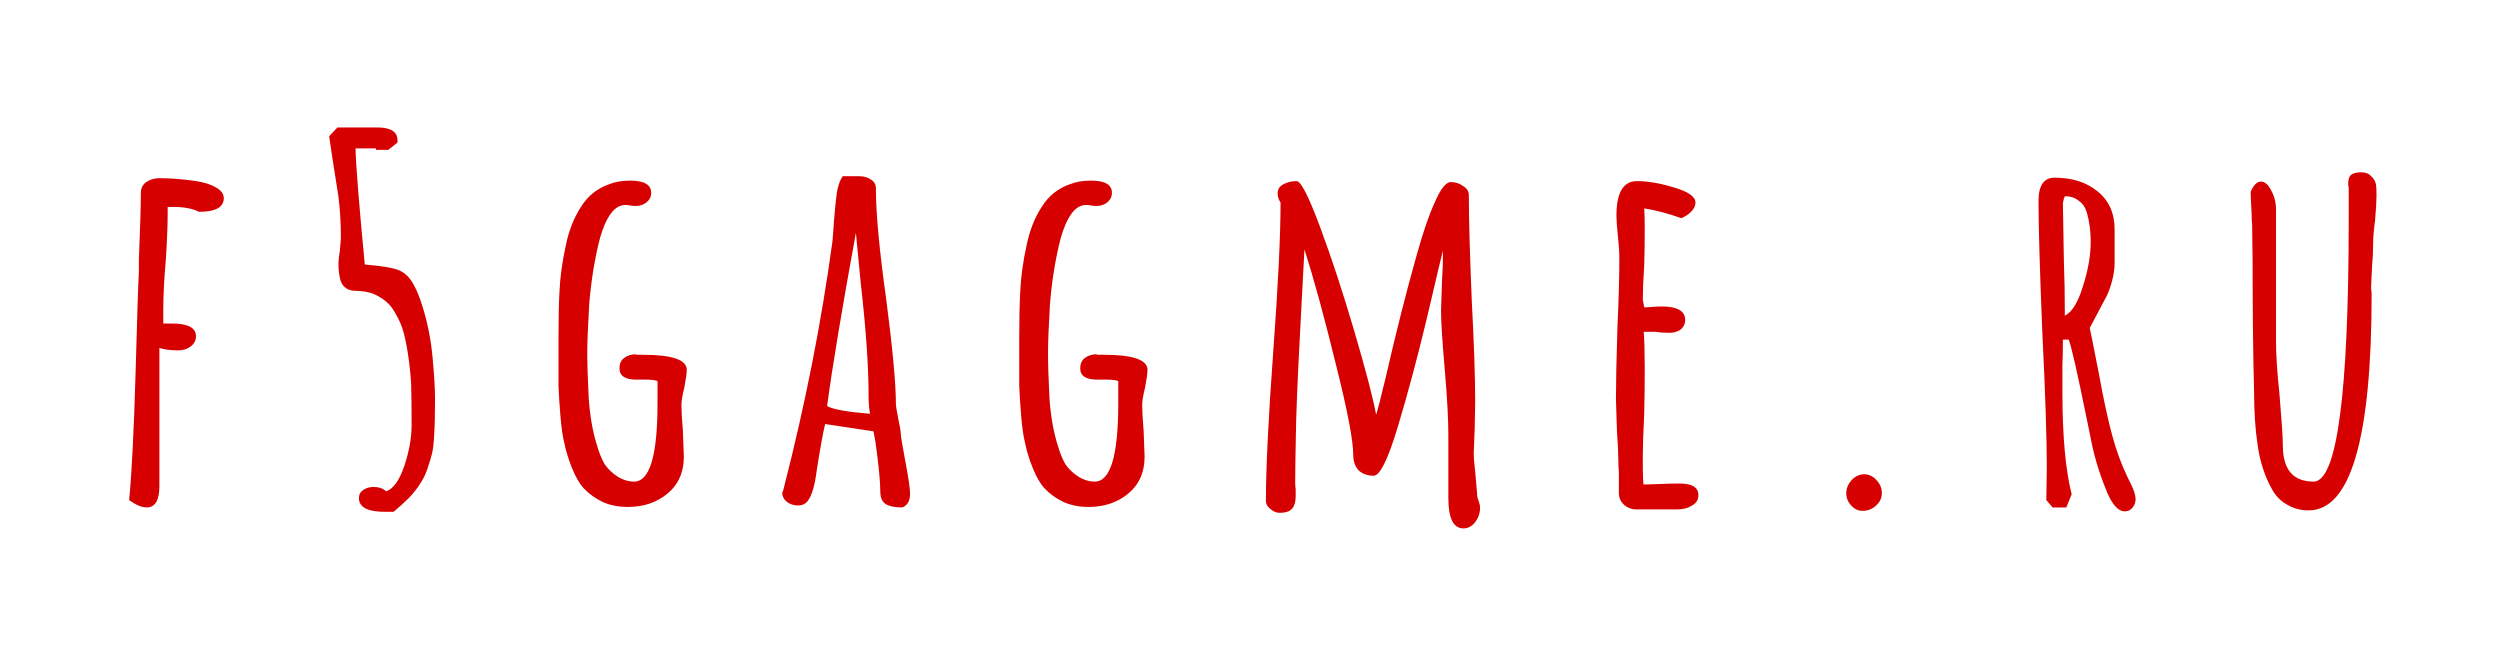 <?xml version="1.0" encoding="UTF-8"?> <svg xmlns="http://www.w3.org/2000/svg" width="164" height="43" viewBox="0 0 164 43" fill="none"> <g filter="url(#filter0_d_3_243)"> <path d="M8.624 32.288C8.304 32.288 7.92 32.128 7.472 31.808C7.643 30.037 7.781 27.317 7.888 23.648C7.995 19.829 8.069 17.536 8.112 16.768V16C8.197 13.909 8.24 12.459 8.24 11.648C8.24 11.349 8.357 11.115 8.592 10.944C8.848 10.773 9.136 10.688 9.456 10.688C10.203 10.688 11.003 10.752 11.856 10.88C12.411 10.965 12.848 11.104 13.168 11.296C13.509 11.488 13.68 11.723 13.68 12C13.68 12.597 13.136 12.896 12.048 12.896C11.643 12.683 11.088 12.576 10.384 12.576H10V12.96C10 13.792 9.957 14.848 9.872 16.128C9.765 17.323 9.712 18.4 9.712 19.36V20.224H9.968H10.288C11.333 20.224 11.856 20.501 11.856 21.056C11.856 21.333 11.739 21.557 11.504 21.728C11.291 21.899 11.024 21.984 10.704 21.984C10.192 21.984 9.776 21.931 9.456 21.824V30.88C9.456 31.819 9.179 32.288 8.624 32.288ZM24.274 32.576C23.122 32.576 22.546 32.277 22.546 31.68C22.546 31.445 22.642 31.264 22.834 31.136C23.026 31.008 23.25 30.944 23.506 30.944C23.848 30.944 24.125 31.04 24.338 31.232C24.808 31.061 25.202 30.507 25.522 29.568C25.842 28.608 26.002 27.712 26.002 26.88C26.002 25.813 25.992 24.907 25.97 24.16C25.906 23.2 25.8 22.336 25.65 21.568C25.565 21.12 25.469 20.747 25.362 20.448C25.256 20.149 25.096 19.819 24.882 19.456C24.584 18.923 24.093 18.517 23.41 18.24C23.048 18.133 22.696 18.08 22.354 18.08C21.864 18.08 21.533 17.877 21.362 17.472C21.256 17.152 21.202 16.747 21.202 16.256C21.202 16.085 21.234 15.808 21.298 15.424L21.362 14.624C21.362 13.643 21.309 12.736 21.202 11.904L20.786 9.248L20.594 7.936L21.138 7.36H23.73C24.626 7.36 25.074 7.637 25.074 8.192V8.352L24.466 8.832H23.666V8.736H22.322C22.344 9.803 22.546 12.341 22.93 16.352L23.57 16.416C24.04 16.459 24.488 16.533 24.914 16.64C25.149 16.704 25.352 16.8 25.522 16.928C25.97 17.248 26.365 17.963 26.706 19.072C27.048 20.16 27.272 21.291 27.378 22.464C27.485 23.595 27.538 24.512 27.538 25.216C27.538 26.197 27.517 27.008 27.474 27.648C27.453 28.096 27.41 28.459 27.346 28.736C27.282 28.992 27.176 29.344 27.026 29.792C26.898 30.155 26.738 30.475 26.546 30.752C26.376 31.029 26.141 31.328 25.842 31.648C25.544 31.947 25.202 32.256 24.818 32.576H24.594H24.274ZM40.181 32.256C39.583 32.256 39.039 32.149 38.549 31.936C38.058 31.701 37.642 31.403 37.301 31.04C37.023 30.741 36.767 30.304 36.533 29.728C36.298 29.152 36.127 28.597 36.021 28.064C35.914 27.659 35.829 27.072 35.765 26.304C35.701 25.536 35.658 24.875 35.637 24.32V22.464V21.184C35.637 19.947 35.658 18.933 35.701 18.144C35.743 17.184 35.882 16.171 36.117 15.104C36.309 14.144 36.639 13.301 37.109 12.576C37.557 11.851 38.186 11.349 38.997 11.072C39.381 10.923 39.829 10.848 40.341 10.848C41.258 10.848 41.717 11.115 41.717 11.648C41.717 11.904 41.61 12.117 41.397 12.288C41.205 12.437 40.97 12.512 40.693 12.512C40.565 12.512 40.447 12.501 40.341 12.48C40.255 12.459 40.149 12.448 40.021 12.448C39.658 12.448 39.338 12.64 39.061 13.024C38.783 13.408 38.549 13.941 38.357 14.624C38.015 15.947 37.781 17.387 37.653 18.944C37.567 20.395 37.525 21.472 37.525 22.176C37.525 22.901 37.557 23.893 37.621 25.152C37.706 26.325 37.887 27.349 38.165 28.224C38.314 28.736 38.485 29.152 38.677 29.472C38.89 29.771 39.157 30.027 39.477 30.24C39.839 30.475 40.213 30.592 40.597 30.592C41.621 30.592 42.133 28.885 42.133 25.472V24C41.983 23.936 41.738 23.904 41.397 23.904H41.109H40.757C40.01 23.904 39.637 23.659 39.637 23.168C39.637 22.869 39.733 22.645 39.925 22.496C40.138 22.325 40.405 22.24 40.725 22.24V22.272H41.173C43.093 22.272 44.053 22.603 44.053 23.264C44.053 23.456 43.999 23.84 43.893 24.416C43.765 24.928 43.701 25.312 43.701 25.568C43.701 25.931 43.733 26.496 43.797 27.264L43.861 28.96C43.861 29.984 43.498 30.795 42.773 31.392C42.069 31.968 41.205 32.256 40.181 32.256ZM58.187 32.288C57.697 32.288 57.334 32.213 57.099 32.064C56.865 31.915 56.747 31.637 56.747 31.232C56.747 30.592 56.641 29.504 56.427 27.968L56.299 27.296L53.131 26.816C53.003 27.307 52.822 28.299 52.587 29.792C52.459 30.837 52.257 31.531 51.979 31.872C51.83 32.064 51.617 32.16 51.339 32.16C51.083 32.16 50.849 32.085 50.635 31.936C50.422 31.765 50.315 31.563 50.315 31.328L50.379 31.168L50.411 31.04C51.819 25.557 52.886 20.149 53.611 14.816C53.611 14.731 53.622 14.592 53.643 14.4C53.665 14.187 53.686 13.888 53.707 13.504C53.771 12.715 53.835 12.085 53.899 11.616C53.985 11.147 54.113 10.795 54.283 10.56H55.371C55.67 10.56 55.926 10.635 56.139 10.784C56.353 10.912 56.459 11.104 56.459 11.36C56.459 12.981 56.683 15.392 57.131 18.592C57.558 21.877 57.771 24.181 57.771 25.504C57.771 25.632 57.825 25.963 57.931 26.496C58.038 26.987 58.091 27.307 58.091 27.456C58.091 27.605 58.198 28.245 58.411 29.376C58.603 30.4 58.699 31.061 58.699 31.36V31.392C58.699 31.861 58.529 32.16 58.187 32.288ZM56.075 26.144C56.011 25.824 55.979 25.429 55.979 24.96C55.979 23.04 55.809 20.587 55.467 17.6L55.147 14.272C54.23 19.285 53.601 23.072 53.259 25.632C53.579 25.845 54.518 26.016 56.075 26.144ZM70.406 32.256C69.808 32.256 69.264 32.149 68.774 31.936C68.283 31.701 67.867 31.403 67.526 31.04C67.248 30.741 66.992 30.304 66.758 29.728C66.523 29.152 66.352 28.597 66.246 28.064C66.139 27.659 66.054 27.072 65.99 26.304C65.926 25.536 65.883 24.875 65.862 24.32V22.464V21.184C65.862 19.947 65.883 18.933 65.926 18.144C65.968 17.184 66.107 16.171 66.342 15.104C66.534 14.144 66.864 13.301 67.334 12.576C67.782 11.851 68.411 11.349 69.222 11.072C69.606 10.923 70.054 10.848 70.566 10.848C71.483 10.848 71.942 11.115 71.942 11.648C71.942 11.904 71.835 12.117 71.622 12.288C71.43 12.437 71.195 12.512 70.918 12.512C70.79 12.512 70.672 12.501 70.566 12.48C70.48 12.459 70.374 12.448 70.246 12.448C69.883 12.448 69.563 12.64 69.286 13.024C69.008 13.408 68.774 13.941 68.582 14.624C68.24 15.947 68.006 17.387 67.878 18.944C67.792 20.395 67.75 21.472 67.75 22.176C67.75 22.901 67.782 23.893 67.846 25.152C67.931 26.325 68.112 27.349 68.39 28.224C68.539 28.736 68.71 29.152 68.902 29.472C69.115 29.771 69.382 30.027 69.702 30.24C70.064 30.475 70.438 30.592 70.822 30.592C71.846 30.592 72.358 28.885 72.358 25.472V24C72.208 23.936 71.963 23.904 71.622 23.904H71.334H70.982C70.235 23.904 69.862 23.659 69.862 23.168C69.862 22.869 69.958 22.645 70.15 22.496C70.363 22.325 70.63 22.24 70.95 22.24V22.272H71.398C73.318 22.272 74.278 22.603 74.278 23.264C74.278 23.456 74.224 23.84 74.118 24.416C73.99 24.928 73.926 25.312 73.926 25.568C73.926 25.931 73.958 26.496 74.022 27.264L74.086 28.96C74.086 29.984 73.723 30.795 72.998 31.392C72.294 31.968 71.43 32.256 70.406 32.256ZM95.004 33.664C94.343 33.664 94.012 33.003 94.012 31.68V29.632V27.584C94.012 26.517 93.938 25.12 93.788 23.392C93.618 21.451 93.532 20.117 93.532 19.392L93.596 17.408C93.639 16.832 93.66 16.181 93.66 15.456C93.575 15.733 93.223 17.205 92.604 19.872C91.986 22.453 91.346 24.843 90.684 27.04C90.044 29.152 89.522 30.208 89.116 30.208C88.711 30.208 88.38 30.091 88.124 29.856C87.89 29.6 87.772 29.259 87.772 28.832C87.772 27.893 87.388 25.899 86.62 22.848C85.874 19.797 85.191 17.301 84.572 15.36L84.38 18.976C84.21 22.027 84.092 24.565 84.028 26.592C83.986 28.555 83.964 29.899 83.964 30.624C83.964 30.795 83.975 30.955 83.996 31.104V31.552C83.996 31.915 83.922 32.181 83.772 32.352C83.623 32.544 83.346 32.64 82.94 32.64C82.727 32.64 82.524 32.555 82.332 32.384C82.14 32.235 82.044 32.064 82.044 31.872C82.044 29.696 82.204 26.432 82.524 22.08C82.844 17.728 83.004 14.464 83.004 12.288C82.876 12.096 82.812 11.893 82.812 11.68C82.812 11.424 82.93 11.232 83.164 11.104C83.42 10.955 83.719 10.88 84.06 10.88C84.338 10.88 84.85 11.883 85.596 13.888C86.343 15.893 87.09 18.165 87.836 20.704C88.583 23.243 89.063 25.077 89.276 26.208C89.447 25.632 89.586 25.099 89.692 24.608L89.884 23.84C90.567 20.853 91.25 18.155 91.932 15.744C92.338 14.272 92.732 13.12 93.116 12.288C93.5 11.392 93.852 10.944 94.172 10.944C94.471 10.944 94.738 11.029 94.972 11.2C95.228 11.349 95.356 11.552 95.356 11.808C95.356 13.344 95.42 15.648 95.548 18.72C95.698 21.579 95.772 23.797 95.772 25.376L95.74 27.072L95.676 28.768C95.676 29.024 95.708 29.408 95.772 29.92L95.868 31.04C95.89 31.232 95.9 31.381 95.9 31.488C95.922 31.595 95.932 31.659 95.932 31.68C96.039 31.957 96.092 32.16 96.092 32.288C96.092 32.651 95.986 32.971 95.772 33.248C95.559 33.525 95.303 33.664 95.004 33.664ZM106.318 32.416C106.04 32.416 105.784 32.32 105.55 32.128C105.336 31.936 105.219 31.701 105.198 31.424V30.592V29.952C105.176 29.76 105.166 29.536 105.166 29.28C105.166 28.832 105.134 28.149 105.07 27.232L105.006 25.184C105.006 24.139 105.038 22.581 105.102 20.512C105.187 18.656 105.23 17.099 105.23 15.84C105.23 15.541 105.198 15.093 105.134 14.496C105.07 13.877 105.038 13.429 105.038 13.152C105.038 11.637 105.486 10.88 106.382 10.88C107.086 10.88 107.896 11.019 108.814 11.296C109.752 11.573 110.222 11.904 110.222 12.288C110.222 12.501 110.126 12.704 109.934 12.896C109.763 13.067 109.55 13.205 109.294 13.312C108.398 12.992 107.587 12.779 106.862 12.672C106.883 12.992 106.894 13.451 106.894 14.048C106.894 14.901 106.883 15.669 106.862 16.352C106.798 17.376 106.766 18.144 106.766 18.656L106.862 19.168L107.374 19.136C107.544 19.115 107.758 19.104 108.014 19.104C109.038 19.104 109.55 19.403 109.55 20C109.55 20.235 109.454 20.437 109.262 20.608C109.07 20.757 108.824 20.832 108.526 20.832C108.142 20.832 107.843 20.811 107.63 20.768H106.83C106.872 21.323 106.894 22.133 106.894 23.2C106.894 24.267 106.883 25.227 106.862 26.08C106.798 27.381 106.766 28.352 106.766 28.992C106.766 30.187 106.787 30.784 106.83 30.784L107.886 30.752C108.248 30.731 108.686 30.72 109.198 30.72C110.008 30.72 110.414 30.976 110.414 31.488C110.414 31.787 110.275 32.011 109.998 32.16C109.742 32.331 109.422 32.416 109.038 32.416H106.318ZM121.171 32.512C120.894 32.512 120.649 32.395 120.435 32.16C120.222 31.925 120.115 31.659 120.115 31.36C120.115 31.04 120.233 30.752 120.467 30.496C120.702 30.24 120.979 30.112 121.299 30.112C121.598 30.112 121.865 30.24 122.099 30.496C122.334 30.752 122.451 31.029 122.451 31.328C122.451 31.669 122.323 31.947 122.067 32.16C121.833 32.395 121.534 32.512 121.171 32.512ZM138.39 32.544C137.92 32.544 137.494 32.032 137.11 31.008C136.662 29.899 136.331 28.757 136.118 27.584L135.894 26.496C135.275 23.445 134.88 21.707 134.71 21.28H134.326C134.326 21.899 134.315 22.464 134.294 22.976V24.736C134.294 27.595 134.496 29.824 134.902 31.424L134.55 32.288H133.654L133.238 31.808L133.27 29.664C133.27 27.744 133.174 24.832 132.982 20.928C132.811 16.768 132.726 13.856 132.726 12.192C132.726 11.168 133.078 10.656 133.782 10.656C134.934 10.656 135.872 10.955 136.598 11.552C137.344 12.149 137.718 12.981 137.718 14.048V16.288C137.718 16.608 137.664 16.981 137.558 17.408C137.451 17.813 137.334 18.144 137.206 18.4L136.598 19.552L136.086 20.512L136.246 21.28L136.694 23.552C136.992 25.195 137.28 26.528 137.558 27.552C137.835 28.576 138.176 29.504 138.582 30.336L138.774 30.72C138.987 31.147 139.094 31.488 139.094 31.744C139.094 31.957 139.03 32.139 138.902 32.288C138.774 32.459 138.603 32.544 138.39 32.544ZM134.454 19.712C134.923 19.477 135.318 18.837 135.638 17.792C135.979 16.725 136.15 15.744 136.15 14.848C136.15 14.165 136.064 13.525 135.894 12.928C135.787 12.587 135.606 12.331 135.35 12.16C135.115 11.968 134.816 11.872 134.454 11.872L134.39 12.032L134.326 12.32L134.39 16.096C134.432 17.205 134.454 18.411 134.454 19.712ZM150.451 32.48C149.939 32.48 149.48 32.363 149.075 32.128C148.67 31.915 148.339 31.595 148.083 31.168C147.571 30.272 147.24 29.259 147.091 28.128C146.942 27.147 146.867 25.973 146.867 24.608C146.803 22.304 146.771 19.488 146.771 16.16L146.739 13.696C146.718 13.568 146.707 13.355 146.707 13.056C146.664 12.245 146.643 11.755 146.643 11.584C146.835 11.136 147.059 10.912 147.315 10.912C147.571 10.912 147.795 11.104 147.987 11.488C148.2 11.872 148.307 12.288 148.307 12.736V21.44C148.307 22.293 148.382 23.424 148.531 24.832C148.68 26.581 148.755 27.712 148.755 28.224C148.755 29.803 149.427 30.592 150.771 30.592C152.307 30.592 153.075 24.853 153.075 13.376V11.584V11.296C153.054 11.232 153.043 11.147 153.043 11.04C153.043 10.784 153.096 10.603 153.203 10.496C153.331 10.368 153.566 10.304 153.907 10.304C154.184 10.304 154.398 10.389 154.547 10.56C154.718 10.709 154.824 10.891 154.867 11.104C154.888 11.232 154.899 11.477 154.899 11.84C154.899 12.181 154.867 12.725 154.803 13.472C154.718 14.091 154.675 14.624 154.675 15.072C154.675 15.563 154.654 16 154.611 16.384L154.547 17.728V17.984C154.568 18.069 154.579 18.165 154.579 18.272C154.579 27.744 153.203 32.48 150.451 32.48Z" fill="#D60001"></path> </g> <defs> <filter id="filter0_d_3_243" x="0.472" y="0.36" width="163.427" height="42.304" filterUnits="userSpaceOnUse" color-interpolation-filters="sRGB"> <feFlood flood-opacity="0" result="BackgroundImageFix"></feFlood> <feColorMatrix in="SourceAlpha" type="matrix" values="0 0 0 0 0 0 0 0 0 0 0 0 0 0 0 0 0 0 127 0" result="hardAlpha"></feColorMatrix> <feOffset dx="1" dy="1"></feOffset> <feGaussianBlur stdDeviation="4"></feGaussianBlur> <feComposite in2="hardAlpha" operator="out"></feComposite> <feColorMatrix type="matrix" values="0 0 0 0 0 0 0 0 0 0 0 0 0 0 0 0 0 0 0.4 0"></feColorMatrix> <feBlend mode="normal" in2="BackgroundImageFix" result="effect1_dropShadow_3_243"></feBlend> <feBlend mode="normal" in="SourceGraphic" in2="effect1_dropShadow_3_243" result="shape"></feBlend> </filter> </defs> </svg> 